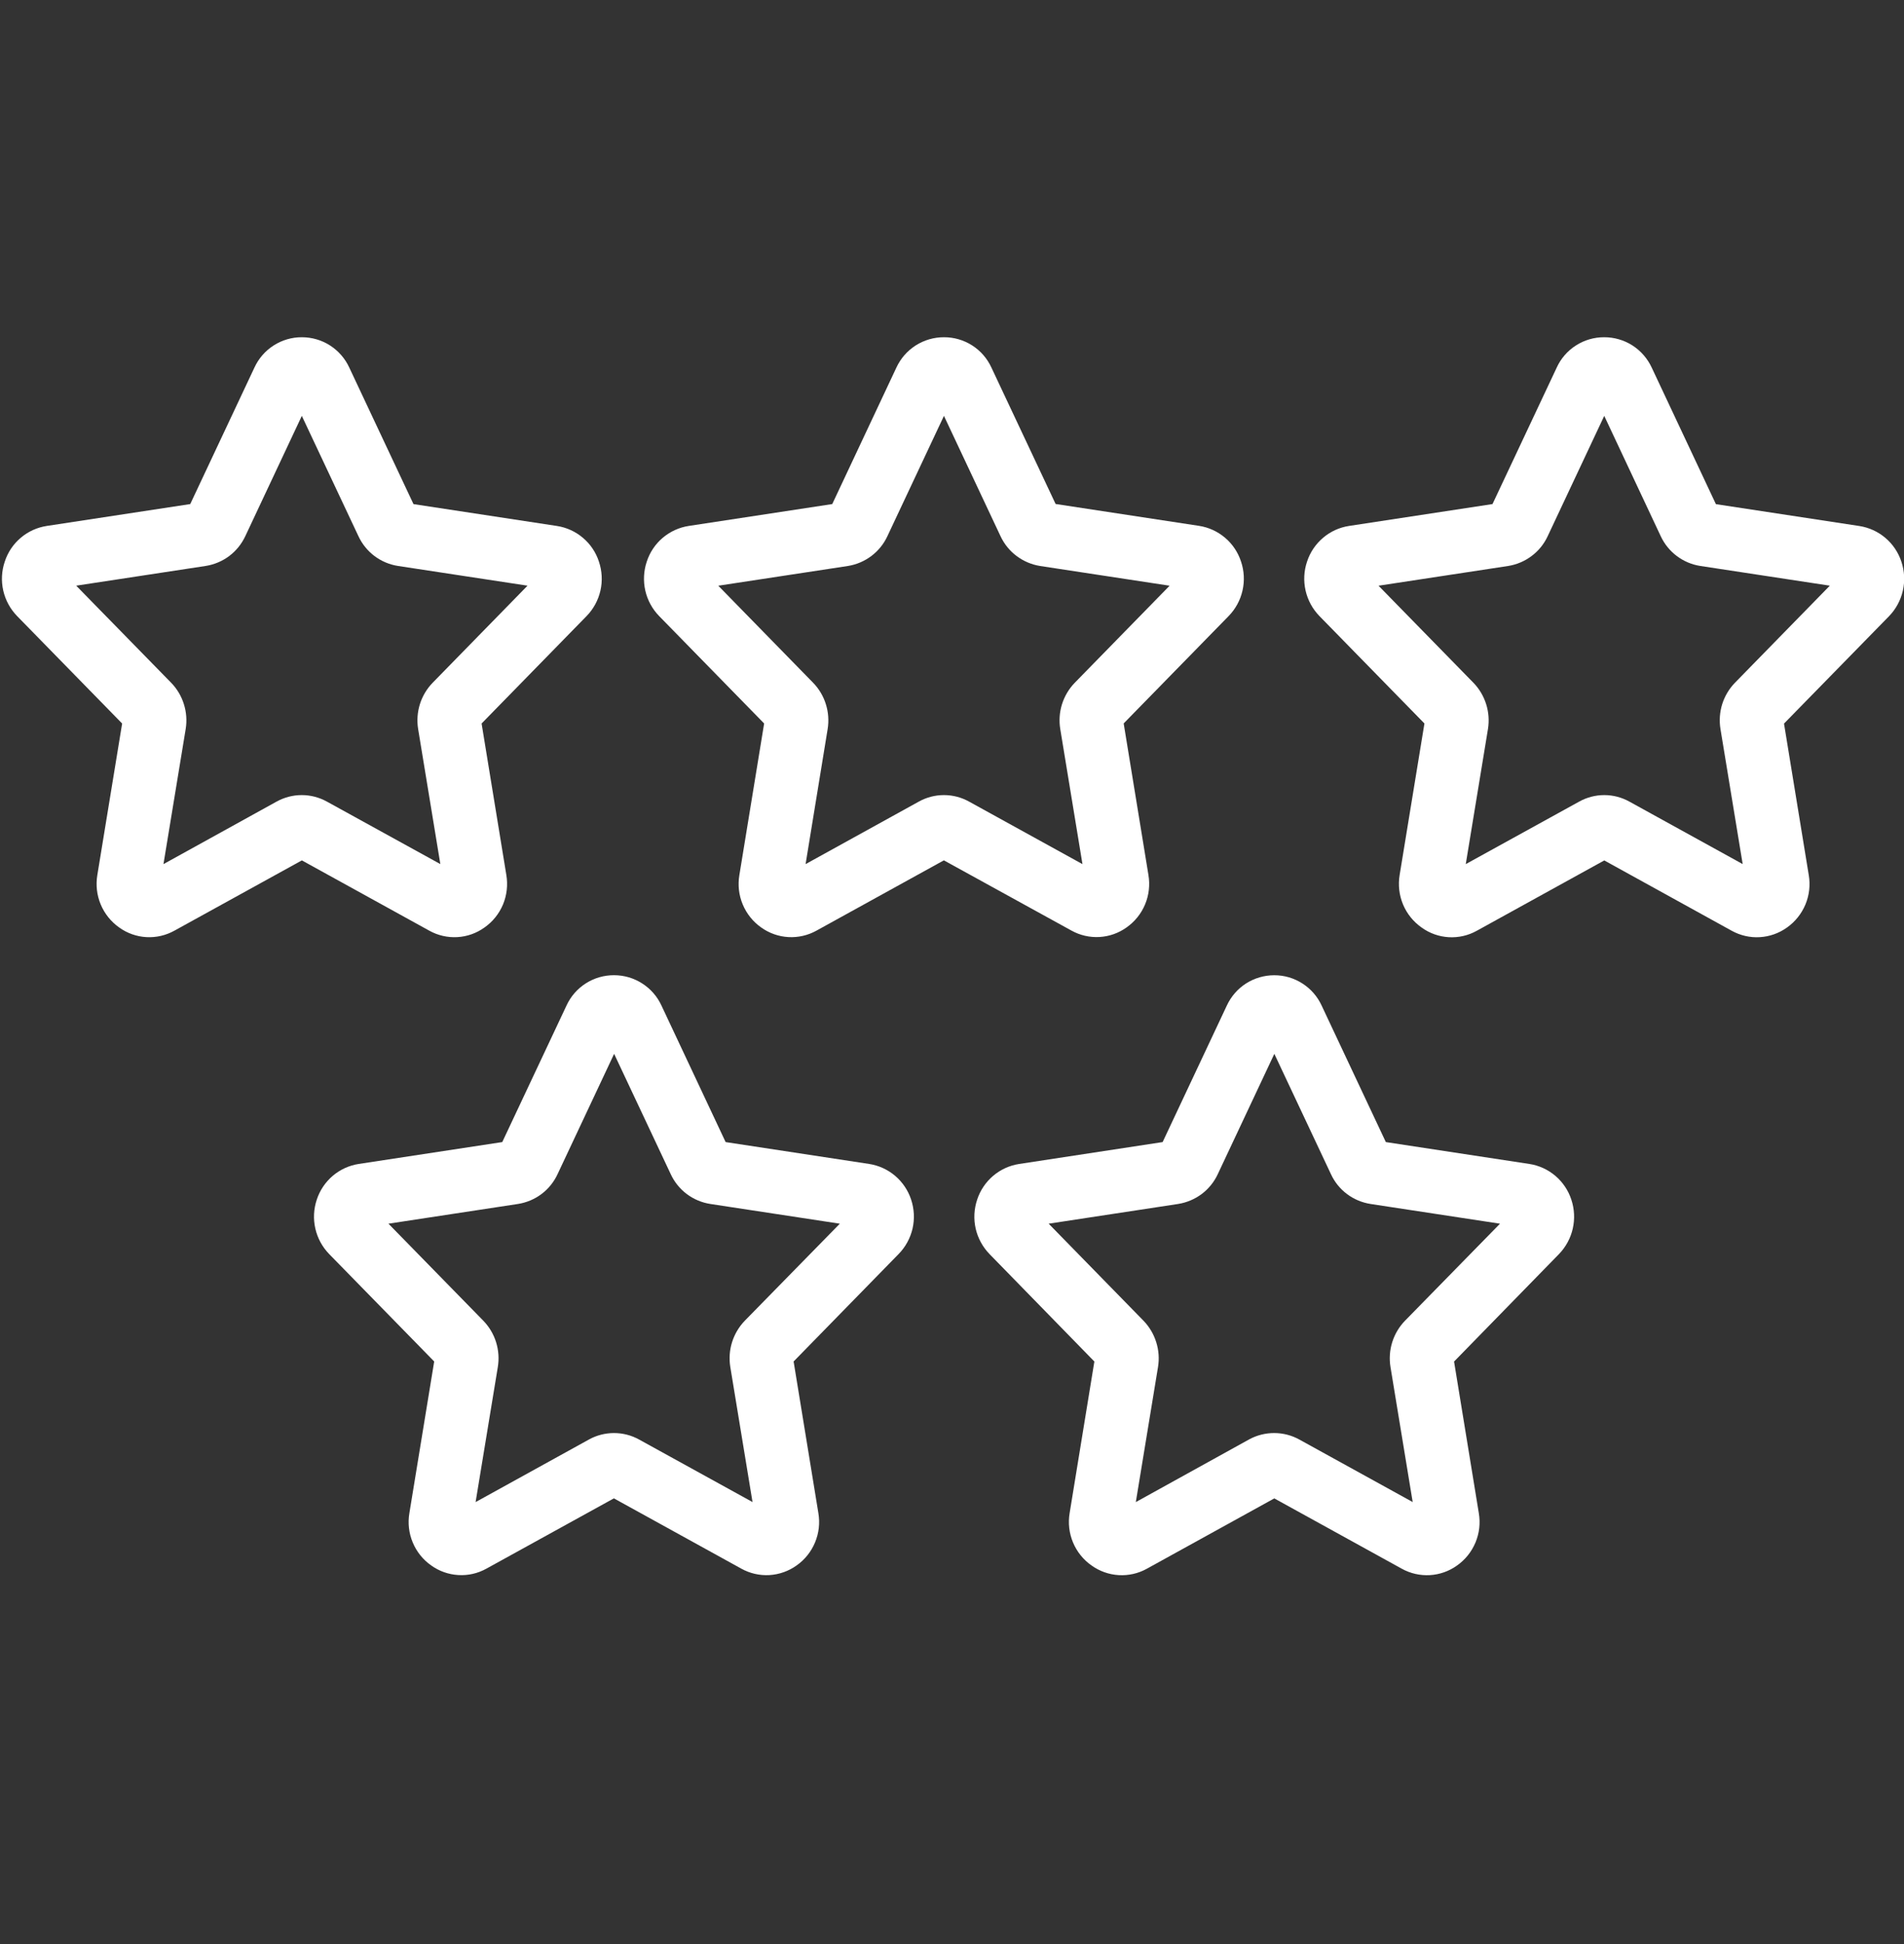 <svg xmlns="http://www.w3.org/2000/svg" fill="none" viewBox="0 0 48 49" height="49" width="48">
<rect x="0" y="0" width="48" height="49" fill="#333333" stroke="none"/>
<g clip-path="url(#clip0_892_1181)">
<path fill="white" d="M3.079 18.236L2.454 22.055C2.412 22.305 2.441 22.562 2.539 22.797C2.637 23.031 2.799 23.233 3.006 23.378C3.206 23.522 3.443 23.606 3.689 23.62C3.935 23.634 4.18 23.578 4.396 23.458L7.61 21.686L10.823 23.458C11.039 23.578 11.284 23.634 11.53 23.62C11.776 23.606 12.013 23.522 12.213 23.378C12.421 23.233 12.583 23.031 12.681 22.797C12.778 22.562 12.807 22.305 12.765 22.055L12.141 18.236L14.785 15.531C14.96 15.353 15.081 15.13 15.137 14.886C15.192 14.643 15.178 14.389 15.098 14.153C15.022 13.92 14.883 13.714 14.696 13.556C14.509 13.397 14.282 13.294 14.041 13.257L10.424 12.706L8.806 9.266C8.701 9.037 8.532 8.843 8.32 8.707C8.108 8.571 7.861 8.5 7.609 8.5C7.358 8.499 7.111 8.571 6.899 8.707C6.688 8.842 6.519 9.036 6.414 9.265L4.796 12.705L1.18 13.256C0.938 13.293 0.71 13.396 0.523 13.555C0.336 13.713 0.197 13.92 0.121 14.153C0.04 14.389 0.027 14.643 0.082 14.886C0.138 15.13 0.26 15.353 0.434 15.531L3.079 18.236ZM5.184 14.265C5.399 14.231 5.603 14.146 5.778 14.015C5.952 13.884 6.091 13.712 6.184 13.514L7.609 10.482L9.036 13.514C9.128 13.712 9.267 13.884 9.441 14.015C9.616 14.146 9.82 14.232 10.035 14.265L13.299 14.762L10.908 17.208C10.76 17.36 10.65 17.545 10.586 17.747C10.523 17.95 10.507 18.164 10.541 18.374L11.101 21.779L8.241 20.204C8.047 20.097 7.829 20.04 7.607 20.04C7.385 20.04 7.167 20.097 6.973 20.204L4.121 21.78L4.681 18.376C4.715 18.166 4.7 17.952 4.636 17.749C4.573 17.546 4.463 17.361 4.315 17.209L1.921 14.762L5.184 14.265ZM27.011 23.455C27.227 23.575 27.472 23.631 27.718 23.617C27.964 23.603 28.202 23.519 28.402 23.375C28.609 23.229 28.771 23.028 28.868 22.794C28.966 22.559 28.994 22.303 28.952 22.053L28.328 18.234L30.973 15.529C31.148 15.35 31.269 15.127 31.324 14.884C31.379 14.64 31.366 14.386 31.285 14.15C31.209 13.918 31.07 13.711 30.883 13.553C30.696 13.395 30.47 13.291 30.228 13.254L26.612 12.703L24.993 9.263C24.888 9.035 24.72 8.841 24.508 8.706C24.296 8.571 24.05 8.499 23.798 8.5C23.546 8.499 23.299 8.571 23.086 8.706C22.873 8.842 22.704 9.036 22.598 9.265L20.981 12.705L17.364 13.256C17.122 13.293 16.895 13.397 16.708 13.555C16.521 13.713 16.382 13.92 16.306 14.153C16.226 14.389 16.213 14.643 16.268 14.886C16.323 15.129 16.445 15.352 16.619 15.53L19.264 18.235L18.64 22.054C18.597 22.305 18.626 22.562 18.724 22.796C18.821 23.03 18.983 23.232 19.191 23.378C19.391 23.521 19.628 23.605 19.875 23.619C20.121 23.633 20.366 23.577 20.581 23.458L23.795 21.685L27.011 23.455ZM23.164 20.204L20.309 21.78L20.865 18.376C20.899 18.166 20.884 17.952 20.82 17.749C20.757 17.546 20.647 17.361 20.499 17.209L18.108 14.763L21.373 14.266C21.588 14.232 21.791 14.146 21.966 14.015C22.14 13.884 22.279 13.713 22.371 13.515L23.797 10.482L25.225 13.518C25.317 13.714 25.456 13.886 25.631 14.016C25.805 14.146 26.008 14.232 26.223 14.266L29.486 14.763L27.093 17.211C26.946 17.363 26.837 17.548 26.773 17.75C26.71 17.952 26.695 18.166 26.729 18.374L27.289 21.78L24.43 20.204C24.236 20.096 24.018 20.04 23.797 20.04C23.575 20.04 23.358 20.096 23.164 20.204ZM40.44 8.5C40.188 8.499 39.942 8.571 39.73 8.707C39.518 8.842 39.349 9.036 39.245 9.265L37.626 12.705L34.01 13.256C33.768 13.293 33.541 13.396 33.355 13.555C33.168 13.713 33.028 13.92 32.952 14.152C32.871 14.388 32.858 14.642 32.914 14.886C32.969 15.129 33.091 15.352 33.265 15.53L35.91 18.235L35.285 22.054C35.243 22.305 35.273 22.563 35.371 22.798C35.469 23.032 35.632 23.234 35.841 23.38C36.041 23.524 36.278 23.608 36.524 23.622C36.77 23.636 37.015 23.58 37.23 23.46L40.444 21.687L43.657 23.46C43.873 23.579 44.118 23.636 44.364 23.621C44.61 23.607 44.847 23.523 45.048 23.38C45.255 23.234 45.417 23.032 45.515 22.798C45.612 22.564 45.642 22.307 45.599 22.057L44.975 18.238L47.621 15.533C47.795 15.354 47.916 15.131 47.971 14.888C48.026 14.644 48.013 14.391 47.933 14.154C47.856 13.922 47.717 13.715 47.53 13.557C47.344 13.399 47.117 13.296 46.875 13.258L43.258 12.707L41.641 9.267C41.535 9.038 41.366 8.843 41.154 8.707C40.941 8.571 40.692 8.499 40.44 8.5ZM41.867 13.514C41.959 13.712 42.098 13.884 42.273 14.015C42.447 14.146 42.651 14.232 42.866 14.265L46.13 14.762L43.739 17.208C43.591 17.36 43.481 17.545 43.417 17.747C43.354 17.95 43.339 18.164 43.373 18.374L43.933 21.779L41.078 20.205C40.884 20.097 40.666 20.04 40.444 20.04C40.222 20.04 40.004 20.097 39.81 20.205L36.952 21.78L37.512 18.373C37.545 18.164 37.53 17.95 37.466 17.748C37.402 17.546 37.293 17.361 37.145 17.209L34.753 14.763L38.017 14.266C38.233 14.232 38.437 14.146 38.611 14.015C38.786 13.885 38.925 13.713 39.017 13.515L40.443 10.482L41.867 13.514ZM22.969 30.234C22.892 30.002 22.753 29.795 22.566 29.636C22.379 29.478 22.152 29.374 21.91 29.337L18.293 28.786L16.676 25.346C16.571 25.117 16.402 24.923 16.19 24.788C15.979 24.652 15.732 24.58 15.481 24.58C15.228 24.579 14.981 24.65 14.768 24.786C14.555 24.922 14.386 25.116 14.281 25.346L12.662 28.786L9.045 29.337C8.803 29.374 8.576 29.478 8.389 29.636C8.203 29.795 8.063 30.002 7.987 30.234C7.907 30.471 7.894 30.724 7.95 30.967C8.005 31.21 8.127 31.433 8.301 31.611L10.946 34.316L10.321 38.136C10.278 38.386 10.307 38.643 10.405 38.877C10.502 39.111 10.664 39.313 10.872 39.458C11.072 39.602 11.309 39.685 11.555 39.699C11.802 39.714 12.046 39.658 12.262 39.538L15.476 37.766L18.689 39.538C18.905 39.658 19.15 39.714 19.396 39.7C19.643 39.685 19.88 39.602 20.081 39.458C20.288 39.313 20.45 39.111 20.547 38.877C20.645 38.643 20.674 38.386 20.631 38.136L20.007 34.316L22.651 31.611C22.826 31.434 22.948 31.211 23.005 30.968C23.061 30.725 23.048 30.471 22.969 30.234ZM18.777 33.288C18.63 33.44 18.52 33.625 18.456 33.827C18.392 34.03 18.377 34.244 18.411 34.454L18.971 37.859L16.113 36.284C15.919 36.176 15.701 36.12 15.479 36.12C15.257 36.12 15.039 36.176 14.845 36.284L11.99 37.86L12.55 34.456C12.585 34.246 12.569 34.032 12.506 33.829C12.443 33.626 12.332 33.441 12.185 33.289L9.793 30.843L13.057 30.346C13.273 30.312 13.476 30.227 13.651 30.096C13.825 29.965 13.964 29.793 14.056 29.595L15.482 26.562L16.909 29.594C17 29.792 17.14 29.965 17.314 30.096C17.489 30.227 17.693 30.313 17.909 30.346L21.172 30.843L18.777 33.288ZM39.613 30.235C39.536 30.002 39.397 29.795 39.21 29.636C39.023 29.478 38.796 29.374 38.553 29.337L34.937 28.786L33.319 25.346C33.214 25.117 33.045 24.923 32.833 24.788C32.621 24.652 32.375 24.58 32.123 24.581C31.871 24.581 31.625 24.653 31.413 24.788C31.201 24.924 31.033 25.118 30.928 25.346L29.31 28.786L25.692 29.338C25.45 29.375 25.223 29.479 25.037 29.637C24.85 29.796 24.711 30.003 24.635 30.235C24.555 30.471 24.542 30.725 24.597 30.968C24.653 31.211 24.775 31.434 24.949 31.612L27.589 34.317L26.966 38.135C26.923 38.386 26.953 38.644 27.051 38.878C27.149 39.113 27.312 39.315 27.521 39.46C27.721 39.603 27.958 39.687 28.205 39.701C28.451 39.715 28.696 39.66 28.912 39.54L32.125 37.767L35.34 39.54C35.555 39.659 35.8 39.715 36.047 39.701C36.293 39.687 36.53 39.603 36.73 39.46C36.938 39.314 37.099 39.113 37.197 38.879C37.295 38.645 37.324 38.388 37.281 38.138L36.657 34.318L39.297 31.614C39.471 31.436 39.594 31.212 39.649 30.969C39.705 30.726 39.692 30.472 39.613 30.235ZM35.421 33.288C35.273 33.44 35.163 33.625 35.099 33.827C35.035 34.03 35.02 34.244 35.054 34.454L35.614 37.859L32.759 36.285C32.565 36.177 32.347 36.12 32.125 36.12C31.904 36.119 31.686 36.174 31.491 36.28L28.634 37.86L29.194 34.453C29.228 34.244 29.212 34.03 29.148 33.828C29.085 33.626 28.975 33.441 28.828 33.289L26.437 30.843L29.7 30.346C29.915 30.312 30.119 30.226 30.294 30.096C30.468 29.965 30.608 29.793 30.7 29.595L32.126 26.562L33.553 29.594C33.644 29.792 33.783 29.965 33.958 30.096C34.132 30.227 34.336 30.312 34.552 30.346L37.815 30.843L35.421 33.288Z"></path>
</g>
<defs>
<clipPath id="clip0_892_1181">
<rect transform="translate(0 0.5)" fill="white" height="48" width="48"></rect>
</clipPath>
</defs>
</svg>
